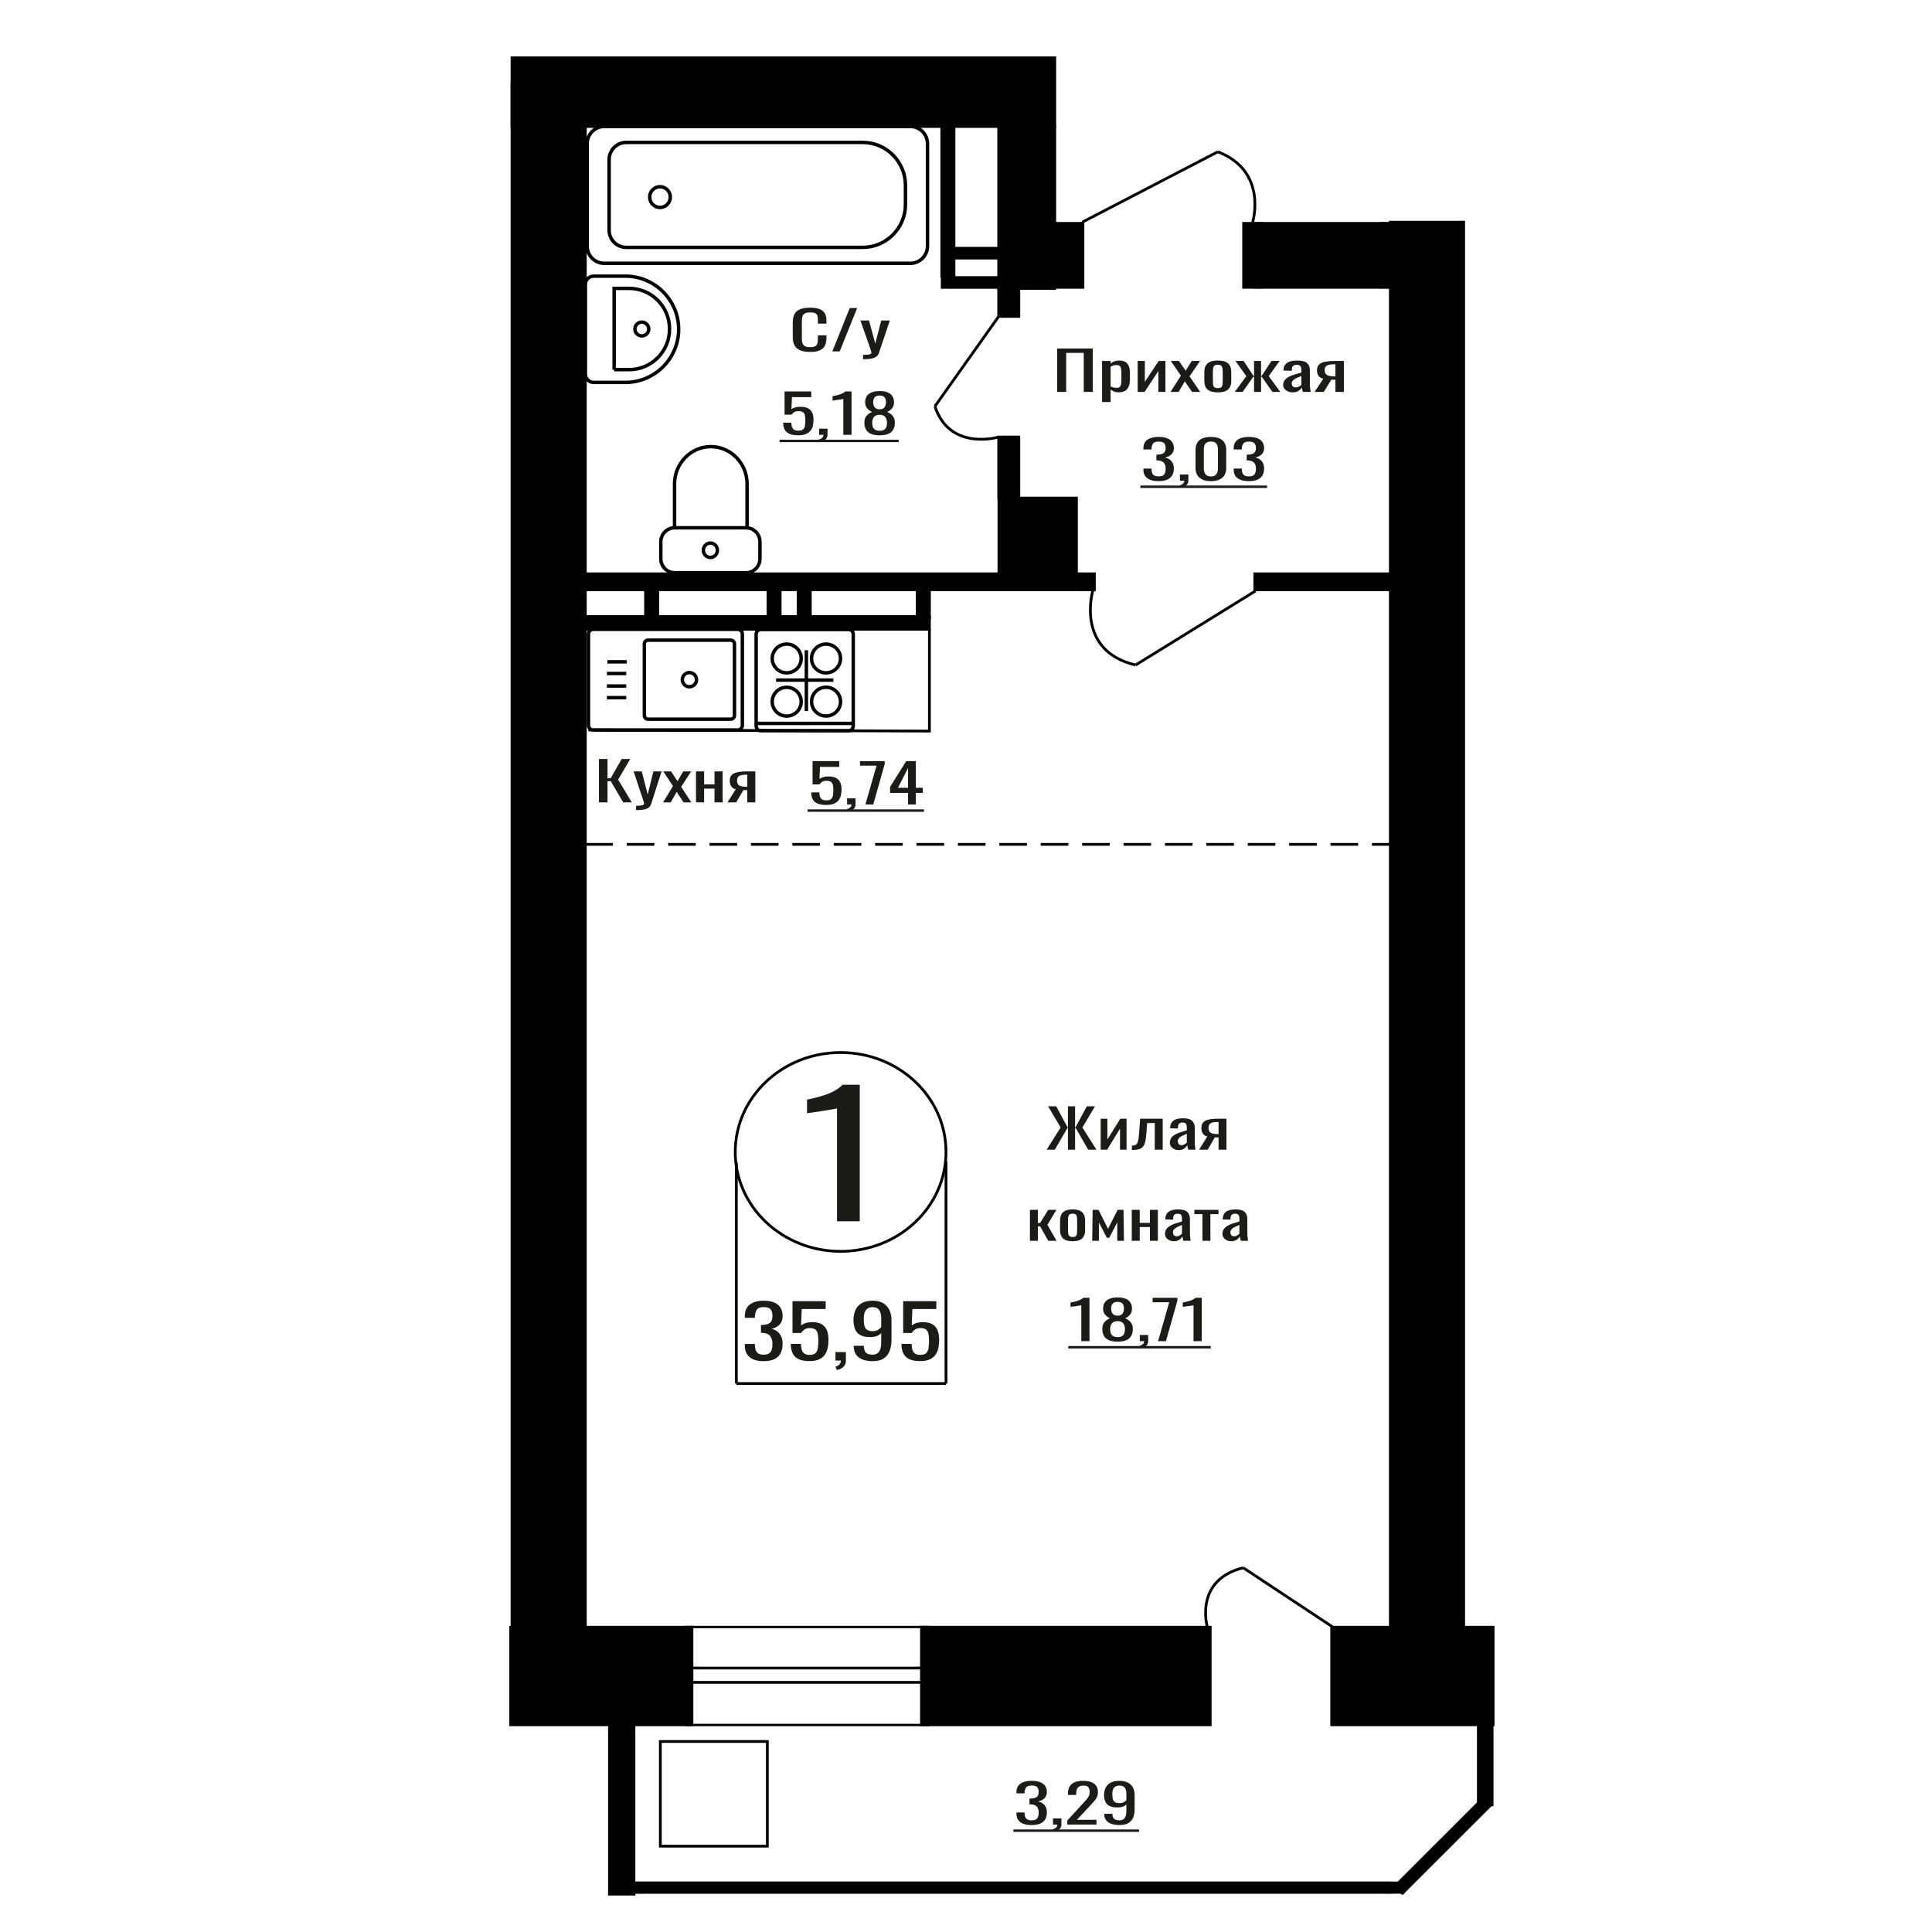 <?xml version="1.0" encoding="UTF-8"?>
<!DOCTYPE svg PUBLIC "-//W3C//DTD SVG 1.1//EN" "http://www.w3.org/Graphics/SVG/1.1/DTD/svg11.dtd">
<!-- Creator: CorelDRAW 2019 -->
<svg xmlns="http://www.w3.org/2000/svg" xml:space="preserve" width="140mm" height="140mm" version="1.1" style="shape-rendering:geometricPrecision; text-rendering:geometricPrecision; image-rendering:optimizeQuality; fill-rule:evenodd; clip-rule:evenodd"
viewBox="0 0 14000 14000"
 xmlns:xlink="http://www.w3.org/1999/xlink">
 <defs>
  <style type="text/css">
   <![CDATA[
    .str1 {stroke:black;stroke-width:25;stroke-miterlimit:22.926}
    .str0 {stroke:black;stroke-width:20;stroke-miterlimit:22.926}
    .str2 {stroke:black;stroke-width:20;stroke-miterlimit:22.926;stroke-dasharray:200 100}
    .fil1 {fill:none}
    .fil3 {fill:black}
    .fil2 {fill:#1C1B17}
    .fil0 {fill:#1C1B17;fill-rule:nonzero}
   ]]>
  </style>
 </defs>
 <g id="Слой_x0020_1">
  <path class="fil0" d="M6065.27 8849.81l0 -818.28c-1.04,0.81 -12.59,3.25 -34.67,7.32 -22.09,4.07 -46.99,8.15 -74.73,12.22 -27.72,4.07 -52.37,7.73 -73.94,10.99 -21.57,3.26 -32.88,4.88 -33.9,4.88l0 -98.92c17.46,-3.26 37.74,-7.74 60.85,-13.44 23.11,-5.7 46.74,-12.62 70.87,-20.76 24.15,-8.14 47.26,-18.32 69.33,-30.53 22.09,-12.22 40.84,-26.46 56.24,-42.75l124.79 0 0 989.27 -164.84 0z"/>
  <polygon class="fil0" points="7660.66,2839.97 7660.66,2525.64 7918.48,2525.64 7918.48,2839.97 7853.16,2839.97 7853.16,2557.07 7725.98,2557.07 7725.98,2839.97 "/>
  <path id="1" class="fil0" d="M7986.13 2913.7l0 -298.03 61.85 0 0 17.85c7.31,-5.69 16.18,-10.6 26.59,-14.74 10.4,-4.14 22.73,-6.21 36.99,-6.21 17.35,0 31.12,3.04 41.34,9.12 10.22,6.08 17.83,13.71 22.83,22.89 5.01,9.19 8.29,18.5 9.83,27.94 1.54,9.44 2.31,17.53 2.31,24.26l0 54.32c0,15.79 -2.31,30.73 -6.94,44.83 -4.62,14.09 -13,25.48 -25.14,34.14 -12.14,8.67 -29.2,13 -51.16,13 -11.95,0 -22.55,-2 -31.8,-6.01 -9.24,-4.01 -17.54,-8.6 -24.85,-13.78l0 90.42 -61.85 0zm106.36 -103.22c10.78,0 18.5,-2.65 23.12,-7.96 4.63,-5.3 7.52,-12.48 8.67,-21.54 1.16,-9.05 1.74,-19.01 1.74,-29.88l0 -54.32c0,-9.32 -0.77,-17.92 -2.32,-25.81 -1.54,-7.89 -4.81,-14.16 -9.82,-18.82 -5.02,-4.66 -12.91,-6.99 -23.7,-6.99 -8.1,0 -15.81,1.17 -23.13,3.5 -7.32,2.32 -13.68,5.04 -19.07,8.15l0 143.58c5.78,2.84 12.33,5.24 19.65,7.18 7.33,1.94 15.61,2.91 24.86,2.91z"/>
  <polygon id="2" class="fil0" points="8243.95,2839.97 8243.95,2615.67 8295.97,2615.67 8295.97,2766.63 8396.55,2615.67 8445.11,2615.67 8445.11,2839.97 8394.24,2839.97 8394.24,2687.85 8294.24,2839.97 "/>
  <polygon id="3" class="fil0" points="8482.1,2839.97 8557.26,2722 8483.84,2615.67 8542.81,2615.67 8591.94,2686.69 8635.3,2615.67 8695.99,2615.67 8619.69,2727.04 8697.15,2839.97 8638.19,2839.97 8585.59,2763.91 8540.5,2839.97 "/>
  <path id="4" class="fil0" d="M8824.92 2843.07c-24.67,0 -44.14,-3.36 -58.39,-10.09 -14.26,-6.72 -24.37,-16.29 -30.35,-28.71 -5.97,-12.42 -8.97,-27.04 -8.97,-43.85l0 -65.2c0,-16.81 3,-31.43 8.97,-43.85 5.98,-12.42 16.09,-21.99 30.35,-28.71 14.25,-6.73 33.72,-10.09 58.39,-10.09 24.66,0 44.02,3.36 58.1,10.09 14.06,6.72 24.09,16.29 30.06,28.71 5.98,12.42 8.96,27.04 8.96,43.85l0 65.2c0,16.81 -2.98,31.43 -8.96,43.85 -5.97,12.42 -16,21.99 -30.06,28.71 -14.08,6.73 -33.44,10.09 -58.1,10.09zm0 -30.65c11.95,0 20.32,-2.33 25.15,-6.99 4.81,-4.65 7.7,-10.8 8.67,-18.43 0.97,-7.63 1.44,-15.59 1.44,-23.87l0 -70.23c0,-8.54 -0.47,-16.56 -1.44,-24.06 -0.97,-7.51 -3.86,-13.65 -8.67,-18.44 -4.83,-4.78 -13.2,-7.18 -25.15,-7.18 -11.94,0 -20.42,2.4 -25.44,7.18 -5.01,4.79 -8,10.93 -8.95,18.44 -0.97,7.5 -1.45,15.52 -1.45,24.06l0 70.23c0,8.28 0.48,16.24 1.45,23.87 0.95,7.63 3.94,13.78 8.95,18.43 5.02,4.66 13.5,6.99 25.44,6.99z"/>
  <polygon id="5" class="fil0" points="8947.46,2839.97 9031.29,2725.49 8952.66,2615.67 9011.64,2615.67 9082.74,2723.55 9087.36,2723.55 9087.36,2615.67 9138.23,2615.67 9138.23,2723.55 9142.87,2723.55 9213.39,2615.67 9272.35,2615.67 9193.74,2725.49 9277.55,2839.97 9220.33,2839.97 9142.87,2729.76 9138.23,2729.76 9138.23,2839.97 9087.36,2839.97 9087.36,2729.76 9082.16,2729.76 9004.7,2839.97 "/>
  <path id="6" class="fil0" d="M9365.42 2843.07c-13.09,0 -24.65,-2.52 -34.68,-7.56 -10.02,-5.05 -17.92,-11.52 -23.7,-19.41 -5.78,-7.89 -8.67,-16.23 -8.67,-25.03 0,-13.97 3.48,-25.74 10.4,-35.31 6.94,-9.57 16.48,-17.66 28.62,-24.25 12.14,-6.6 26.2,-12.36 42.2,-17.27 16,-4.92 32.86,-9.7 50.59,-14.36l0 -15.91c0,-9.05 -0.77,-16.56 -2.32,-22.51 -1.54,-5.95 -4.72,-10.41 -9.54,-13.39 -4.81,-2.97 -12.03,-4.46 -21.67,-4.46 -8.48,0 -15.32,1.3 -20.53,3.88 -5.2,2.59 -8.95,6.28 -11.26,11.06 -2.33,4.79 -3.47,10.41 -3.47,16.88l0 11.26 -61.29 -1.56c0.78,-24.83 9.25,-43.14 25.45,-54.91 16.17,-11.77 41.23,-17.65 75.15,-17.65 33.13,0 56.65,6.08 70.52,18.24 13.87,12.15 20.81,29.75 20.81,52.77l0 102.45c0,6.98 0.29,13.71 0.87,20.18 0.58,6.47 1.35,12.48 2.31,18.04 0.96,5.57 1.83,10.8 2.6,15.72l-56.65 0c-1.16,-4.14 -2.61,-9.38 -4.33,-15.72 -1.75,-6.33 -3,-12.09 -3.76,-17.27 -3.86,8.8 -11.28,17.01 -22.25,24.65 -11,7.63 -26.12,11.44 -45.4,11.44zm24.29 -35.7c6.16,0 11.94,-1.16 17.34,-3.49 5.4,-2.33 10.22,-4.98 14.46,-7.95 4.23,-2.98 7.12,-5.37 8.67,-7.18l0 -63.65c-9.64,3.63 -18.69,7.25 -27.17,10.87 -8.48,3.62 -15.9,7.44 -22.26,11.45 -6.36,4.01 -11.36,8.54 -15.03,13.58 -3.66,5.04 -5.49,10.8 -5.49,17.27 0,9.05 2.5,16.17 7.52,21.34 5,5.18 12.32,7.76 21.96,7.76z"/>
  <path id="7" class="fil0" d="M9526.13 2839.97l63.02 -95.07c-10.79,-2.85 -19.56,-7.12 -26.31,-12.81 -6.74,-5.69 -11.65,-12.68 -14.74,-20.96 -3.08,-8.27 -4.63,-17.59 -4.63,-27.94 0,-11.9 2.31,-22.12 6.94,-30.65 4.62,-8.54 11.95,-15.53 21.98,-20.96 10.01,-5.43 23.31,-9.44 39.88,-12.03 16.58,-2.59 37,-3.88 61.28,-3.88l64.74 0 0 224.3 -61.28 0 0 -88.48c-6.17,0 -11.37,-0.06 -15.6,-0.19 -4.25,-0.13 -8.86,-0.33 -13.88,-0.58l-54.91 89.25 -66.49 0zm143.95 -112.54c0.76,0 2.03,0 3.75,0 1.73,0 2.8,0 3.18,0l0 -88.09c-0.38,0 -1.45,0 -3.18,0 -1.72,0 -2.8,0 -3.17,0 -18.11,0 -32.47,1.49 -43.07,4.47 -10.6,2.97 -18.02,7.63 -22.27,13.97 -4.23,6.33 -6.34,14.81 -6.34,25.41 0,14.75 4.9,25.75 14.73,32.99 9.83,7.24 28.62,10.99 56.37,11.25z"/>
  <ellipse class="fil1 str0" cx="6091.47" cy="8347.44" rx="763.62" ry="720.37"/>
  <line class="fil1 str0" x1="5335.95" y1="8425.04" x2="5335.95" y2= "10025.55" />
  <line class="fil1 str0" x1="6855.11" y1="8415.13" x2="6855.11" y2= "10025.54" />
  <line class="fil1 str0" x1="5335.95" y1="10025.54" x2="6855.11" y2= "10025.54" />
  <path class="fil0" d="M5533.53 9863.59c-30.28,0 -55.53,-4.42 -75.72,-13.26 -20.19,-8.84 -35.33,-21.57 -45.44,-38.2 -10.09,-16.62 -15.14,-36.25 -15.14,-58.89l0 -14.32 72.97 0c0,1.41 0,2.91 0,4.51 0,1.59 0,3.27 0,5.04 0.45,12.73 2.41,24.22 5.85,34.48 3.44,10.26 9.64,18.39 18.58,24.41 8.95,6.01 21.92,9.02 38.9,9.02 17.91,0 31.44,-3.28 40.61,-9.82 9.19,-6.54 15.38,-15.83 18.59,-27.85 3.21,-12.03 4.82,-25.82 4.82,-41.39 0,-22.63 -5.39,-41.11 -16.18,-55.44 -10.78,-14.32 -29.71,-22.19 -56.79,-23.61 -1.38,-0.35 -3.09,-0.53 -5.17,-0.53 -2.06,0 -3.77,0 -5.15,0l0 -56.77c1.38,0 2.97,0 4.82,0 1.83,0 3.43,0 4.81,0 26.16,-0.7 44.98,-6.01 56.45,-15.91 11.47,-9.91 17.21,-26.35 17.21,-49.34 0,-19.46 -4.24,-35.02 -12.73,-46.69 -8.5,-11.68 -25.37,-17.51 -50.6,-17.51 -25.24,0 -41.99,6.45 -50.25,19.36 -8.27,12.91 -12.85,29.45 -13.77,49.61 0,1.41 0,2.92 0,4.51 0,1.59 0,3.09 0,4.51l-72.97 0 0 -14.33c0,-22.99 5.05,-42.62 15.14,-58.89 10.11,-16.27 25.37,-28.82 45.79,-37.67 20.42,-8.84 45.77,-13.26 76.06,-13.26 30.75,0 56.22,4.42 76.41,13.26 20.2,8.85 35.34,21.49 45.43,37.94 10.1,16.45 15.15,36.16 15.15,59.16 0,25.82 -7.23,46.51 -21.68,62.07 -14.46,15.56 -33.86,26.17 -58.17,31.83 16.97,3.89 31.32,10.61 43.02,20.16 11.71,9.55 20.76,21.67 27.19,36.35 6.42,14.67 9.64,31.74 9.64,51.19 0,25.47 -4.6,47.67 -13.77,66.59 -9.17,18.92 -23.86,33.6 -44.06,44.03 -20.19,10.44 -46.8,15.65 -79.85,15.65z"/>
  <path id="1" class="fil0" d="M5865.32 9863.06c-33.5,0 -60.11,-4.95 -79.84,-14.85 -19.74,-9.9 -33.86,-24.23 -42.34,-42.98 -8.49,-18.74 -12.73,-41.02 -12.73,-66.84l73.65 0c0,12.73 1.38,25.2 4.14,37.4 2.75,12.2 8.6,22.28 17.55,30.24 8.94,7.96 22.6,11.94 40.95,11.94 20.2,0 34.66,-4.51 43.37,-13.53 8.72,-9.02 14.22,-21.22 16.52,-36.61 2.3,-15.39 3.45,-32.8 3.45,-52.26 0,-19.45 -1.39,-35.99 -4.14,-49.6 -2.75,-13.62 -8.48,-24.06 -17.2,-31.31 -8.72,-7.25 -22.49,-10.87 -41.3,-10.87 -15.15,0 -28,3.62 -38.56,10.87 -10.55,7.25 -18.35,15.48 -23.4,24.67l-62.64 0 0 -230.26 240.25 0 0 56.77 -173.48 0 -4.81 118.85c9.17,-7.43 20.52,-13.27 34.07,-17.51 13.53,-4.25 29.02,-6.37 46.46,-6.37 30.29,0 54.04,5.48 71.25,16.45 17.22,10.96 29.37,26 36.48,45.1 7.11,19.1 10.67,41.02 10.67,65.78 0,21.93 -2.06,42.36 -6.19,61.28 -4.13,18.93 -11.35,35.37 -21.68,49.34 -10.33,13.97 -24.45,24.85 -42.34,32.63 -17.9,7.78 -40.61,11.67 -68.16,11.67z"/>
  <path id="2" class="fil0" d="M6064.96 9928.32l-11.71 -24.4c12.39,-3.19 22.15,-8.76 29.26,-16.72 7.11,-7.95 10.67,-17.42 10.67,-28.38l-39.24 0 0 -61.01 75.72 0 0 59.95c0,18.74 -5.27,33.69 -15.83,44.83 -10.55,11.14 -26.84,19.72 -48.87,25.73z"/>
  <path id="3" class="fil0" d="M6323.09 9863.59c-28.91,0 -53.57,-4.15 -73.99,-12.46 -20.43,-8.31 -35.92,-20.43 -46.47,-36.35 -10.56,-15.91 -16.06,-35.19 -16.51,-57.83 0,-0.7 0,-1.5 0,-2.38 0,-0.89 0,-1.68 0,-2.39l73.64 0c0,20.51 4.36,36.34 13.08,47.48 8.72,11.15 25.7,16.72 50.95,16.72 13.77,0 25.24,-3.28 34.41,-9.82 9.19,-6.54 16.06,-16.62 20.66,-30.24 4.59,-13.62 6.87,-30.86 6.87,-51.73l0 -65.26c-6.87,8.85 -17.08,16.01 -30.62,21.49 -13.54,5.48 -30.41,8.22 -50.6,8.22 -30.75,0 -54.84,-5.21 -72.28,-15.65 -17.44,-10.43 -29.71,-24.93 -36.82,-43.5 -7.12,-18.57 -10.68,-40.24 -10.68,-64.99 0,-26.18 4.59,-49.79 13.78,-70.83 9.17,-21.05 23.97,-37.76 44.4,-50.14 20.42,-12.38 47.15,-18.57 80.18,-18.57 32.13,0 58.28,6.28 78.49,18.84 20.19,12.55 34.99,29.44 44.4,50.66 9.4,21.22 14.1,44.92 14.1,71.1l0 144.31c0,27.58 -4.13,53.05 -12.39,76.4 -8.25,23.34 -22.25,42 -41.99,55.97 -19.73,13.97 -47.27,20.95 -82.61,20.95zm0 -217.52c16.06,0 29.14,-3.1 39.25,-9.29 10.09,-6.18 17.89,-12.99 23.39,-20.42l0 -63.67c0,-14.85 -1.83,-28.38 -5.5,-40.58 -3.67,-12.21 -10.09,-21.93 -19.28,-29.18 -9.17,-7.26 -21.8,-10.88 -37.86,-10.88 -16.05,0 -28.79,3.71 -38.2,11.14 -9.4,7.43 -16.06,17.07 -19.97,28.92 -3.89,11.84 -5.85,24.84 -5.85,38.99 0,16.98 1.04,32.72 3.1,47.22 2.07,14.5 7.58,26.09 16.52,34.75 8.95,8.67 23.76,13 44.4,13z"/>
  <path id="4" class="fil0" d="M6667.29 9863.06c-33.5,0 -60.11,-4.95 -79.85,-14.85 -19.73,-9.9 -33.85,-24.23 -42.34,-42.98 -8.48,-18.74 -12.72,-41.02 -12.72,-66.84l73.64 0c0,12.73 1.39,25.2 4.14,37.4 2.75,12.2 8.6,22.28 17.56,30.24 8.94,7.96 22.6,11.94 40.94,11.94 20.21,0 34.66,-4.51 43.38,-13.53 8.72,-9.02 14.22,-21.22 16.52,-36.61 2.29,-15.39 3.45,-32.8 3.45,-52.26 0,-19.45 -1.39,-35.99 -4.14,-49.6 -2.75,-13.62 -8.49,-24.06 -17.21,-31.31 -8.71,-7.25 -22.48,-10.87 -41.29,-10.87 -15.16,0 -28,3.62 -38.57,10.87 -10.54,7.25 -18.34,15.48 -23.39,24.67l-62.64 0 0 -230.26 240.24 0 0 56.77 -173.47 0 -4.82 118.85c9.18,-7.43 20.53,-13.27 34.07,-17.51 13.54,-4.25 29.03,-6.37 46.47,-6.37 30.28,0 54.04,5.48 71.24,16.45 17.22,10.96 29.38,26 36.49,45.1 7.11,19.1 10.66,41.02 10.66,65.78 0,21.93 -2.06,42.36 -6.19,61.28 -4.12,18.93 -11.35,35.37 -21.68,49.34 -10.32,13.97 -24.44,24.85 -42.33,32.63 -17.91,7.78 -40.62,11.67 -68.16,11.67z"/>
  <path class="fil0" d="M7835.59 9718.61l0 -260c-0.37,0.26 -4.52,1.03 -12.46,2.33 -7.95,1.29 -16.9,2.59 -26.87,3.88 -9.97,1.29 -18.84,2.46 -26.59,3.49 -7.75,1.04 -11.82,1.55 -12.19,1.55l0 -31.43c6.28,-1.03 13.58,-2.46 21.88,-4.27 8.31,-1.81 16.8,-4.01 25.48,-6.59 8.68,-2.59 16.99,-5.83 24.93,-9.71 7.95,-3.88 14.69,-8.4 20.22,-13.58l44.87 0 0 314.33 -59.27 0z"/>
  <path id="1" class="fil0" d="M8098.7 9722.1c-26.95,0 -48.55,-3.75 -64.81,-11.25 -16.24,-7.5 -27.97,-18.18 -35.17,-32.02 -7.19,-13.84 -10.81,-30.07 -10.81,-48.7 0,-10.6 1.3,-19.92 3.89,-27.94 2.58,-8.02 6.36,-15.07 11.35,-21.15 4.99,-6.08 10.9,-11.38 17.72,-15.91 6.84,-4.53 14.32,-8.6 22.44,-12.22 -14.77,-6.99 -26.77,-16.11 -36,-27.36 -9.23,-11.25 -13.86,-25.55 -13.86,-42.88 0,-16.56 3.7,-30.92 11.08,-43.08 7.39,-12.15 18.93,-21.53 34.63,-28.13 15.69,-6.6 35.54,-9.89 59.54,-9.89 24.01,0 43.68,3.29 59,9.89 15.33,6.6 26.68,15.98 34.07,28.13 7.38,12.16 11.08,26.52 11.08,43.08 0,17.59 -4.53,31.95 -13.58,43.07 -9.05,11.13 -21.14,20.18 -36.28,27.17 8.13,3.62 15.61,7.69 22.44,12.22 6.83,4.53 12.74,9.83 17.72,15.91 4.99,6.08 8.87,13.13 11.64,21.15 2.77,8.02 4.15,17.34 4.15,27.94 0,18.63 -3.59,34.86 -10.8,48.7 -7.2,13.84 -18.83,24.52 -34.9,32.02 -16.06,7.5 -37.58,11.25 -64.54,11.25zm0 -32.98c14.4,0 25.49,-2.59 33.25,-7.76 7.75,-5.18 13.01,-12.16 15.78,-20.96 2.77,-8.8 4.16,-18.63 4.16,-29.49 0,-9.83 -1.57,-19.08 -4.71,-27.75 -3.14,-8.66 -8.58,-15.78 -16.35,-21.34 -7.75,-5.56 -18.46,-8.34 -32.13,-8.34 -13.66,0 -24.45,2.71 -32.4,8.14 -7.94,5.44 -13.56,12.49 -16.89,21.15 -3.33,8.67 -4.98,18.05 -4.98,28.14 0,10.86 1.47,20.69 4.42,29.49 2.96,8.8 8.41,15.78 16.35,20.96 7.93,5.17 19.11,7.76 33.5,7.76zm0 -155.23c12.56,-0.26 22.07,-2.97 28.53,-8.15 6.47,-5.17 11,-11.83 13.58,-19.98 2.58,-8.15 3.87,-16.62 3.87,-25.42 0,-12.93 -3.31,-23.93 -9.97,-32.98 -6.65,-9.06 -18.65,-13.59 -36.01,-13.59 -17.34,0 -29.53,4.53 -36.56,13.59 -7.01,9.05 -10.52,20.05 -10.52,32.98 0,8.8 1.3,17.27 3.88,25.42 2.59,8.15 7.3,14.81 14.12,19.98 6.84,5.18 16.53,7.89 29.08,8.15z"/>
  <path id="2" class="fil0" d="M8268.21 9769.45l-9.42 -17.85c9.98,-2.33 17.81,-6.41 23.54,-12.23 5.72,-5.82 8.59,-12.74 8.59,-20.76l-31.57 0 0 -44.63 60.93 0 0 43.85c0,13.72 -4.25,24.65 -12.74,32.79 -8.5,8.15 -21.6,14.43 -39.33,18.83z"/>
  <polygon id="3" class="fil0" points="8391.74,9718.61 8472.62,9436.88 8352.42,9436.88 8352.42,9404.28 8531.89,9404.28 8531.89,9424.46 8448.8,9718.61 "/>
  <path id="4" class="fil0" d="M8648.77 9718.61l0 -260c-0.37,0.26 -4.52,1.03 -12.46,2.33 -7.95,1.29 -16.9,2.59 -26.87,3.88 -9.97,1.29 -18.84,2.46 -26.59,3.49 -7.75,1.04 -11.82,1.55 -12.19,1.55l0 -31.43c6.28,-1.03 13.58,-2.46 21.88,-4.27 8.31,-1.81 16.8,-4.01 25.48,-6.59 8.68,-2.59 16.99,-5.83 24.93,-9.71 7.95,-3.88 14.69,-8.4 20.22,-13.58l44.87 0 0 314.33 -59.27 0z"/>
  <polygon id="5" class="fil2" points="7740.86,9753.89 8773.4,9753.89 8773.4,9771.53 7740.86,9771.53 "/>
  <polygon id="6" class="fil2" points="8773.4,9753.89 8773.4,9753.89 8773.4,9771.53 8773.4,9771.53 "/>
  <path class="fil1 str1" d="M5985.65 4667.23c-57.98,0 -104.98,46.68 -104.98,104.26 0,57.58 47,104.26 104.98,104.26 57.98,0 104.98,-46.68 104.98,-104.26 0,-57.58 -47,-104.26 -104.98,-104.26zm0.26 312.8c-57.98,0 -104.98,46.68 -104.98,104.26 0,57.58 47,104.26 104.98,104.26 57.98,0 104.98,-46.68 104.98,-104.26 0,-57.58 -47,-104.26 -104.98,-104.26zm-285.22 -312.8c-57.98,0 -104.98,46.68 -104.98,104.26 0,57.58 47,104.26 104.98,104.26 57.98,0 104.98,-46.68 104.98,-104.26 0,-57.58 -47,-104.26 -104.98,-104.26zm0 313.23c-57.98,0 -104.98,46.68 -104.98,104.26 0,57.58 47,104.26 104.98,104.26 57.98,0 104.98,-46.68 104.98,-104.26 0,-57.58 -47,-104.26 -104.98,-104.26zm-221.31 -384.68l0 664.64c0,18.82 14.77,34.21 32.83,34.21l637.95 0c18.06,0 32.83,-15.39 32.83,-34.21l0 -664.64c0,-18.81 -14.77,-34.21 -32.83,-34.21l-637.95 0c-18.06,0 -32.83,15.4 -32.83,34.21zm363.92 115.93l0 440.93m-219.65 -224.54l415.07 0m-559.34 314.17l703.61 0"/>
  <path class="fil1 str1" d="M5345.18 4560.22l-1046.72 0c-18.78,0 -34.15,15.32 -34.15,34.06l0 661.71c0,18.73 15.37,34.05 34.15,34.05l1046.72 0c18.78,0 34.14,-15.32 34.14,-34.05l0 -661.71c0,-18.74 -15.36,-34.06 -34.14,-34.06zm-49.78 78.59l-599.38 0c-14.74,0 -26.79,12.02 -26.79,26.72l0 519.19c0,14.7 12.05,26.73 26.79,26.73l599.38 0c14.74,0 26.79,-12.03 26.79,-26.73l0 -519.19c0,-14.7 -12.05,-26.72 -26.79,-26.72zm-299.69 234.96c-28.44,0 -51.49,22.99 -51.49,51.36 0,28.36 23.05,51.36 51.49,51.36 28.44,0 51.5,-23 51.5,-51.36 0,-28.37 -23.06,-51.36 -51.5,-51.36zm-453.77 -77.76l-140.36 0m136.46 84.51l-140.36 0m140.36 90.54l-140.36 0m140.36 84.51l-140.36 0"/>
  <path class="fil1 str1" d="M4887.98 4150.06l519.45 0c54.73,0 99.51,-45.92 99.51,-102.05l0 -121.32c0,-56.14 -44.78,-102.05 -99.51,-102.05l-519.45 0c-54.73,0 -99.51,45.91 -99.51,102.05l0 121.32c0,56.13 44.78,102.05 99.51,102.05zm0 -325.42l525.66 0 0 -318.6c0,-148.25 -118.27,-269.54 -262.82,-269.54l-0.01 0c-144.56,0 -262.83,121.29 -262.83,269.54l0 318.6zm259.72 214.94c28.13,0 50.94,-23.39 50.94,-52.23 0,-28.85 -22.81,-52.24 -50.94,-52.24 -28.13,0 -50.93,23.39 -50.93,52.24 0,28.84 22.8,52.23 50.93,52.23z"/>
  <path class="fil1 str1" d="M4413.91 1668.26l0 -511.88c0,-68.3 55.59,-124.17 123.54,-124.17l1714.99 0c169.88,0 308.87,139.68 308.87,310.42l0 139.37c0,170.74 -138.99,310.43 -308.87,310.43l-1714.99 0c-67.95,0 -123.54,-55.88 -123.54,-124.17zm-159.25 115.62l0 -743.11c0,-68.3 55.6,-124.18 123.54,-124.18l2219.15 0c67.95,0 123.54,55.88 123.54,124.18l0 743.11c0,68.29 -55.59,124.16 -123.54,124.16l-2219.15 0c-67.94,0 -123.54,-55.87 -123.54,-124.16zm453.07 -355.73c0,-41.55 33.51,-75.23 74.85,-75.23 41.34,0 74.85,33.68 74.85,75.23 0,41.55 -33.51,75.23 -74.85,75.23 -41.34,0 -74.85,-33.68 -74.85,-75.23z"/>
  <path class="fil1 str1" d="M4241.61 2711.19l0 -650.25c0,-32.92 26.97,-59.85 59.95,-59.85l230.69 0c212.08,0 385.6,173.23 385.6,384.97l0 0.01c0,211.74 -173.52,384.97 -385.6,384.97l-230.69 0c-32.98,0 -59.95,-26.93 -59.95,-59.85zm208.63 -32.56l0 -588.87 108.66 0c161.02,0 292.76,131.52 292.76,292.28l0 4.31c0,160.75 -131.74,292.28 -292.76,292.28l-108.66 0zm150.54 -294.44c0,-27.66 22.46,-50.09 50.18,-50.09 27.7,0 50.16,22.43 50.16,50.09 0,27.67 -22.46,50.09 -50.16,50.09 -27.72,0 -50.18,-22.42 -50.18,-50.09z"/>
  <polyline class="fil1 str0" points="4263.37,5289.63 6734.94,5297.64 6734.94,4560.22 "/>
  <polygon class="fil0" points="4340.13,5814.18 4340.13,5499.85 4402.23,5499.85 4402.23,5639.55 4425.31,5639.55 4505,5499.85 4567.09,5499.85 4479.17,5649.25 4578.08,5814.18 4515.99,5814.18 4425.87,5660.9 4402.23,5660.9 4402.23,5814.18 "/>
  <path id="1" class="fil0" d="M4609.39 5870.45l0 -31.82c14.29,0 25.65,-0.45 34.08,-1.36 8.42,-0.91 14.47,-2.59 18.14,-5.05 3.66,-2.45 5.49,-5.88 5.49,-10.28 0,-2.33 -1.29,-7.5 -3.85,-15.52 -2.56,-8.02 -5.31,-16.56 -8.24,-25.61l-63.74 -190.93 59.35 0 42.86 167.64 41.21 -167.64 59.35 0 -75.83 236.72c-3.3,10.86 -9.35,19.47 -18.14,25.8 -8.8,6.34 -20.05,10.93 -33.79,13.78 -13.74,2.85 -30.32,4.27 -49.73,4.27l-7.16 0z"/>
  <polygon id="2" class="fil0" points="4805.03,5814.18 4876.47,5696.21 4806.69,5589.88 4862.74,5589.88 4909.44,5660.9 4950.66,5589.88 5008.36,5589.88 4935.82,5701.25 5009.46,5814.18 4953.41,5814.18 4903.41,5738.12 4860.54,5814.18 "/>
  <polygon id="3" class="fil0" points="5043.55,5814.18 5043.55,5589.88 5102.34,5589.88 5102.34,5684.18 5177.62,5684.18 5177.62,5589.88 5236.42,5589.88 5236.42,5814.18 5177.62,5814.18 5177.62,5714.45 5102.34,5714.45 5102.34,5814.18 "/>
  <path id="4" class="fil0" d="M5271.6 5814.18l59.9 -95.07c-10.25,-2.85 -18.59,-7.12 -25.01,-12.81 -6.4,-5.69 -11.07,-12.68 -14.01,-20.96 -2.93,-8.27 -4.4,-17.59 -4.4,-27.94 0,-11.9 2.2,-22.12 6.6,-30.65 4.39,-8.54 11.36,-15.53 20.89,-20.96 9.51,-5.43 22.16,-9.44 37.91,-12.03 15.76,-2.59 35.17,-3.88 58.26,-3.88l61.54 0 0 224.3 -58.26 0 0 -88.48c-5.86,0 -10.8,-0.06 -14.83,-0.19 -4.03,-0.13 -8.42,-0.33 -13.19,-0.58l-52.2 89.25 -63.2 0zm136.84 -112.54c0.72,0 1.92,0 3.56,0 1.65,0 2.67,0 3.02,0l0 -88.09c-0.35,0 -1.37,0 -3.02,0 -1.64,0 -2.66,0 -3.01,0 -17.22,0 -30.87,1.49 -40.94,4.47 -10.08,2.97 -17.14,7.63 -21.17,13.97 -4.02,6.33 -6.04,14.81 -6.04,25.41 0,14.75 4.66,25.75 14.01,32.99 9.35,7.24 27.2,10.99 53.59,11.25z"/>
  <path class="fil0" d="M8395.32 3486.57c-24.39,0 -44.7,-3.23 -60.94,-9.7 -16.25,-6.47 -28.44,-15.78 -36.56,-27.94 -8.12,-12.16 -12.19,-26.52 -12.19,-43.07l0 -10.48 58.73 0c0,1.03 0,2.13 0,3.3 0,1.16 0,2.39 0,3.68 0.37,9.32 1.92,17.72 4.71,25.23 2.77,7.5 7.75,13.45 14.94,17.85 7.21,4.4 17.65,6.6 31.31,6.6 14.4,0 25.29,-2.4 32.67,-7.18 7.39,-4.79 12.38,-11.58 14.96,-20.38 2.58,-8.79 3.88,-18.88 3.88,-30.27 0,-16.55 -4.34,-30.07 -13.02,-40.55 -8.67,-10.48 -23.91,-16.23 -45.7,-17.27 -1.1,-0.26 -2.49,-0.38 -4.16,-0.38 -1.65,0 -3.04,0 -4.15,0l0 -41.53c1.11,0 2.4,0 3.88,0 1.47,0 2.77,0 3.88,0 21.05,-0.51 36.19,-4.4 45.43,-11.64 9.22,-7.24 13.84,-19.27 13.84,-36.09 0,-14.23 -3.42,-25.61 -10.25,-34.15 -6.83,-8.54 -20.39,-12.8 -40.71,-12.8 -20.31,0 -33.8,4.72 -40.44,14.16 -6.65,9.44 -10.35,21.54 -11.07,36.28 0,1.04 0,2.14 0,3.3 0,1.17 0,2.27 0,3.3l-58.73 0 0 -10.48c0,-16.81 4.07,-31.17 12.19,-43.07 8.12,-11.9 20.4,-21.09 36.84,-27.55 16.43,-6.47 36.83,-9.7 61.21,-9.7 24.74,0 45.24,3.23 61.48,9.7 16.25,6.46 28.44,15.71 36.56,27.74 8.12,12.03 12.19,26.46 12.19,43.27 0,18.89 -5.81,34.02 -17.44,45.4 -11.64,11.39 -27.24,19.15 -46.81,23.29 13.66,2.84 25.2,7.76 34.62,14.74 9.42,6.99 16.71,15.85 21.88,26.59 5.17,10.73 7.75,23.22 7.75,37.44 0,18.63 -3.7,34.86 -11.08,48.71 -7.39,13.84 -19.2,24.57 -35.45,32.2 -16.25,7.64 -37.66,11.45 -64.25,11.45z"/>
  <path id="1" class="fil0" d="M8559.27 3533.92l-9.42 -17.85c9.98,-2.33 17.82,-6.41 23.54,-12.23 5.73,-5.82 8.59,-12.74 8.59,-20.76l-31.57 0 0 -44.63 60.94 0 0 43.85c0,13.72 -4.26,24.65 -12.75,32.79 -8.49,8.15 -21.6,14.43 -39.33,18.83z"/>
  <path id="2" class="fil0" d="M8774.76 3486.57c-25.48,0 -46.43,-4.01 -62.88,-12.03 -16.43,-8.02 -28.62,-19.01 -36.55,-32.98 -7.94,-13.97 -11.91,-29.88 -11.91,-47.73l0 -135.44c0,-18.36 3.87,-34.47 11.63,-48.31 7.76,-13.84 19.85,-24.64 36.28,-32.4 16.44,-7.76 37.58,-11.64 63.43,-11.64 25.85,0 46.89,3.88 63.15,11.64 16.25,7.76 28.25,18.56 36,32.4 7.76,13.84 11.64,29.95 11.64,48.31l0 135.44c0,18.11 -3.97,34.15 -11.91,48.12 -7.95,13.97 -20.04,24.9 -36.28,32.79 -16.25,7.89 -37.12,11.83 -62.6,11.83zm0 -34.15c14.03,0 24.65,-2.84 31.85,-8.53 7.21,-5.7 12.19,-13 14.96,-21.93 2.77,-8.92 4.15,-18.17 4.15,-27.75l0 -136.2c0,-10.09 -1.3,-19.6 -3.88,-28.53 -2.58,-8.92 -7.48,-16.1 -14.67,-21.53 -7.21,-5.44 -18,-8.15 -32.41,-8.15 -14.4,0 -25.29,2.71 -32.69,8.15 -7.38,5.43 -12.36,12.61 -14.96,21.53 -2.58,8.93 -3.86,18.44 -3.86,28.53l0 136.2c0,9.58 1.38,18.83 4.15,27.75 2.77,8.93 7.94,16.23 15.5,21.93 7.58,5.69 18.2,8.53 31.86,8.53z"/>
  <path id="3" class="fil0" d="M9049.52 3486.57c-24.38,0 -44.69,-3.23 -60.94,-9.7 -16.24,-6.47 -28.43,-15.78 -36.56,-27.94 -8.12,-12.16 -12.19,-26.52 -12.19,-43.07l0 -10.48 58.73 0c0,1.03 0,2.13 0,3.3 0,1.16 0,2.39 0,3.68 0.37,9.32 1.93,17.72 4.71,25.23 2.77,7.5 7.75,13.45 14.95,17.85 7.2,4.4 17.64,6.6 31.3,6.6 14.4,0 25.29,-2.4 32.67,-7.18 7.4,-4.79 12.38,-11.58 14.96,-20.38 2.59,-8.79 3.89,-18.88 3.89,-30.27 0,-16.55 -4.34,-30.07 -13.02,-40.55 -8.68,-10.48 -23.91,-16.23 -45.71,-17.27 -1.1,-0.26 -2.48,-0.38 -4.15,-0.38 -1.66,0 -3.04,0 -4.16,0l0 -41.53c1.12,0 2.4,0 3.89,0 1.47,0 2.77,0 3.88,0 21.04,-0.51 36.18,-4.4 45.42,-11.64 9.22,-7.24 13.85,-19.27 13.85,-36.09 0,-14.23 -3.43,-25.61 -10.25,-34.15 -6.84,-8.54 -20.4,-12.8 -40.71,-12.8 -20.32,0 -33.81,4.72 -40.44,14.16 -6.66,9.44 -10.35,21.54 -11.08,36.28 0,1.04 0,2.14 0,3.3 0,1.17 0,2.27 0,3.3l-58.73 0 0 -10.48c0,-16.81 4.07,-31.17 12.19,-43.07 8.13,-11.9 20.4,-21.09 36.85,-27.55 16.43,-6.47 36.83,-9.7 61.21,-9.7 24.73,0 45.23,3.23 61.48,9.7 16.24,6.46 28.43,15.71 36.55,27.74 8.13,12.03 12.19,26.46 12.19,43.27 0,18.89 -5.8,34.02 -17.44,45.4 -11.63,11.39 -27.23,19.15 -46.8,23.29 13.66,2.84 25.19,7.76 34.61,14.74 9.42,6.99 16.72,15.85 21.88,26.59 5.17,10.73 7.75,23.22 7.75,37.44 0,18.63 -3.69,34.86 -11.07,48.71 -7.4,13.84 -19.2,24.57 -35.46,32.2 -16.24,7.64 -37.66,11.45 -64.25,11.45z"/>
  <polygon id="4" class="fil2" points="8263.48,3518.36 9181.9,3518.36 9181.9,3536 8263.48,3536 "/>
  <rect class="fil3 str0" x="3710.13" y="418.76" width="3933.06" height="497.85"/>
  <path class="fil0" d="M5870.73 2550.17c-33.13,0 -58.86,-4.65 -77.17,-13.97 -18.31,-9.31 -31.03,-21.86 -38.15,-37.64 -7.14,-15.78 -10.7,-33.37 -10.7,-52.78l0 -110.98c0,-21.21 3.56,-39.71 10.7,-55.49 7.12,-15.78 19.84,-28.01 38.15,-36.68 18.31,-8.66 44.04,-13 77.17,-13 29.3,0 52.51,3.63 69.67,10.87 17.14,7.24 29.48,17.59 36.99,31.05 7.52,13.45 11.27,29.62 11.27,48.5l0 24.84 -61.85 0 0 -22.12c0,-11.64 -0.88,-21.93 -2.6,-30.85 -1.73,-8.93 -6.45,-15.85 -14.17,-20.76 -7.7,-4.92 -20.62,-7.38 -38.73,-7.38 -18.5,0 -31.99,2.66 -40.46,7.96 -8.48,5.3 -13.98,12.81 -16.48,22.51 -2.5,9.7 -3.75,21.02 -3.75,33.95l0 124.57c0,15.78 1.92,28.26 5.78,37.45 3.84,9.18 10.2,15.71 19.07,19.59 8.86,3.88 20.81,5.83 35.84,5.83 17.72,0 30.45,-2.66 38.15,-7.96 7.71,-5.3 12.53,-12.61 14.46,-21.93 1.92,-9.31 2.89,-20.17 2.89,-32.59l0 -23.29 61.85 0 0 23.29c0,19.14 -3.47,36.02 -10.41,50.64 -6.93,14.62 -18.87,26 -35.84,34.15 -16.95,8.15 -40.85,12.22 -71.68,12.22z"/>
  <polygon id="1" class="fil0" points="6031.43,2546.68 6157.46,2232.35 6211.22,2232.35 6084.63,2546.68 "/>
  <path id="2" class="fil0" d="M6253.99 2602.95l0 -31.82c15.03,0 26.98,-0.45 35.84,-1.36 8.87,-0.91 15.23,-2.59 19.09,-5.05 3.86,-2.45 5.78,-5.88 5.78,-10.28 0,-2.33 -1.36,-7.5 -4.06,-15.52 -2.69,-8.02 -5.58,-16.56 -8.67,-25.61l-67.05 -190.93 62.44 0 45.09 167.64 43.35 -167.64 62.43 0 -79.77 236.72c-3.47,10.86 -9.83,19.47 -19.08,25.8 -9.25,6.34 -21.1,10.93 -35.55,13.78 -14.45,2.85 -31.89,4.27 -52.32,4.27l-7.52 0z"/>
  <line class="fil1 str0" x1="9097.51" y1="4282.33" x2="8228.89" y2= "4819.06" />
  <path class="fil1 str0" d="M7918.35 4282.33c0,0 -127.22,433.18 310.54,536.73"/>
  <line class="fil1 str0" x1="7842.4" y1="1610.06" x2="8824.83" y2= "1099.85" />
  <path class="fil1 str0" d="M9077.12 1610.06c0,0 113.35,-369.41 -252.29,-510.21"/>
  <path class="fil0" d="M5783.83 3154.1c-26.97,0 -48.38,-3.62 -64.27,-10.86 -15.87,-7.24 -27.23,-17.72 -34.06,-31.43 -6.83,-13.72 -10.25,-30.01 -10.25,-48.9l59.27 0c0,9.31 1.12,18.43 3.33,27.36 2.21,8.92 6.92,16.3 14.13,22.12 7.19,5.82 18.19,8.73 32.95,8.73 16.25,0 27.89,-3.3 34.9,-9.9 7.02,-6.59 11.44,-15.52 13.3,-26.77 1.84,-11.26 2.77,-24 2.77,-38.23 0,-14.23 -1.11,-26.32 -3.33,-36.28 -2.21,-9.96 -6.83,-17.59 -13.84,-22.9 -7.03,-5.3 -18.1,-7.95 -33.25,-7.95 -12.17,0 -22.52,2.65 -31.02,7.95 -8.49,5.31 -14.77,11.32 -18.82,18.05l-50.42 0 0 -168.42 193.33 0 0 41.52 -139.59 0 -3.88 86.93c7.38,-5.43 16.53,-9.7 27.42,-12.81 10.89,-3.1 23.35,-4.65 37.39,-4.65 24.38,0 43.49,4.01 57.34,12.03 13.84,8.02 23.62,19.01 29.34,32.98 5.73,13.97 8.6,30.01 8.6,48.12 0,16.04 -1.67,30.98 -4.98,44.82 -3.33,13.84 -9.15,25.87 -17.46,36.09 -8.31,10.22 -19.66,18.18 -34.06,23.87 -14.4,5.69 -32.69,8.53 -54.84,8.53z"/>
  <path id="1" class="fil0" d="M5944.47 3201.84l-9.42 -17.85c9.98,-2.33 17.82,-6.41 23.54,-12.23 5.72,-5.82 8.59,-12.74 8.59,-20.76l-31.57 0 0 -44.63 60.94 0 0 43.85c0,13.72 -4.26,24.65 -12.75,32.79 -8.49,8.15 -21.6,14.43 -39.33,18.83z"/>
  <path id="2" class="fil0" d="M6111.21 3151l0 -260c-0.37,0.26 -4.52,1.03 -12.46,2.33 -7.95,1.29 -16.9,2.59 -26.86,3.88 -9.98,1.29 -18.85,2.46 -26.6,3.49 -7.75,1.04 -11.82,1.55 -12.19,1.55l0 -31.43c6.28,-1.03 13.58,-2.46 21.89,-4.27 8.3,-1.81 16.8,-4.01 25.48,-6.59 8.68,-2.59 16.98,-5.83 24.92,-9.71 7.95,-3.88 14.69,-8.4 20.23,-13.58l44.86 0 0 314.33 -59.27 0z"/>
  <path id="3" class="fil0" d="M6374.32 3154.49c-26.95,0 -48.55,-3.75 -64.8,-11.25 -16.25,-7.5 -27.98,-18.18 -35.18,-32.02 -7.19,-13.84 -10.8,-30.07 -10.8,-48.7 0,-10.6 1.3,-19.92 3.88,-27.94 2.58,-8.02 6.37,-15.07 11.35,-21.15 4.99,-6.08 10.9,-11.38 17.73,-15.91 6.84,-4.53 14.32,-8.6 22.44,-12.22 -14.78,-6.99 -26.78,-16.11 -36,-27.36 -9.24,-11.25 -13.86,-25.55 -13.86,-42.88 0,-16.56 3.69,-30.92 11.07,-43.08 7.4,-12.15 18.93,-21.53 34.63,-28.13 15.69,-6.6 35.55,-9.89 59.54,-9.89 24.01,0 43.68,3.29 59,9.89 15.33,6.6 26.68,15.98 34.07,28.13 7.38,12.16 11.08,26.52 11.08,43.08 0,17.59 -4.52,31.95 -13.57,43.07 -9.06,11.13 -21.15,20.18 -36.29,27.17 8.14,3.62 15.62,7.69 22.44,12.22 6.84,4.53 12.75,9.83 17.73,15.91 4.98,6.08 8.86,13.13 11.63,21.15 2.77,8.02 4.16,17.34 4.16,27.94 0,18.63 -3.6,34.86 -10.81,48.7 -7.19,13.84 -18.83,24.52 -34.9,32.02 -16.06,7.5 -37.57,11.25 -64.54,11.25zm0 -32.98c14.41,0 25.5,-2.59 33.25,-7.76 7.75,-5.18 13.02,-12.16 15.79,-20.96 2.77,-8.8 4.15,-18.63 4.15,-29.49 0,-9.83 -1.57,-19.08 -4.71,-27.75 -3.14,-8.66 -8.58,-15.78 -16.35,-21.34 -7.75,-5.56 -18.45,-8.34 -32.13,-8.34 -13.66,0 -24.45,2.71 -32.4,8.14 -7.94,5.44 -13.56,12.49 -16.89,21.15 -3.32,8.67 -4.98,18.05 -4.98,28.14 0,10.86 1.47,20.69 4.43,29.49 2.95,8.8 8.4,15.78 16.34,20.96 7.94,5.17 19.11,7.76 33.5,7.76zm0 -155.23c12.56,-0.26 22.07,-2.97 28.54,-8.15 6.46,-5.17 10.99,-11.83 13.57,-19.98 2.59,-8.15 3.87,-16.62 3.87,-25.42 0,-12.93 -3.31,-23.93 -9.96,-32.98 -6.65,-9.06 -18.66,-13.59 -36.02,-13.59 -17.34,0 -29.53,4.53 -36.55,13.59 -7.01,9.05 -10.52,20.05 -10.52,32.98 0,8.8 1.29,17.27 3.88,25.42 2.58,8.15 7.29,14.81 14.12,19.98 6.83,5.18 16.53,7.89 29.07,8.15z"/>
  <polygon id="4" class="fil2" points="5649.22,3186.28 6512.26,3186.28 6512.26,3203.92 5649.22,3203.92 "/>
  <rect class="fil3 str0" x="7237.02" y="3166.91" width="145.89" height="438.55"/>
  <rect class="fil3 str0" x="4236.89" y="4467.56" width="2498.06" height="92.66"/>
  <rect class="fil3 str0" x="5783.45" y="4282.33" width="88.51" height="185.23"/>
  <rect class="fil3 str0" x="3710.11" y="605.99" width="531.48" height="11426.72"/>
  <polygon class="fil0" points="7584.53,8330.81 7685.87,8170.15 7594.78,8016.48 7653.52,8016.48 7735.45,8168.21 7738.69,8168.21 7738.69,8016.48 7790.43,8016.48 7790.43,8168.21 7794.21,8168.21 7875.59,8016.48 7934.88,8016.48 7843.25,8170.15 7945.12,8330.81 7885.3,8330.81 7794.75,8173.65 7790.43,8173.65 7790.43,8330.81 7738.69,8330.81 7738.69,8173.65 7734.91,8173.65 7643.82,8330.81 "/>
  <polygon id="1" class="fil0" points="7975.86,8330.81 7975.86,8106.51 8024.36,8106.51 8024.36,8257.47 8118.14,8106.51 8163.43,8106.51 8163.43,8330.81 8115.99,8330.81 8115.99,8178.69 8022.75,8330.81 "/>
  <path id="2" class="fil0" d="M8202.23 8332.75l0 -31.43c10.78,0 19.31,-1.55 25.6,-4.66 6.29,-3.1 11.14,-8.34 14.56,-15.72 3.42,-7.37 6.01,-17.33 7.8,-29.88 1.81,-12.54 3.42,-28.26 4.87,-47.15l7 -97.4 163.31 0 0 224.3 -57.67 0 0 -192.87 -54.97 0 -4.85 65.97c-1.81,25.62 -4.4,46.83 -7.82,63.65 -3.42,16.81 -8.71,29.94 -15.9,39.38 -7.19,9.45 -16.8,16.11 -28.84,19.99 -12.04,3.88 -27.57,5.82 -46.63,5.82l-6.46 0z"/>
  <path id="3" class="fil0" d="M8539.64 8333.91c-12.2,0 -22.98,-2.52 -32.33,-7.56 -9.35,-5.05 -16.71,-11.52 -22.1,-19.41 -5.39,-7.89 -8.08,-16.23 -8.08,-25.03 0,-13.97 3.23,-25.74 9.69,-35.31 6.47,-9.57 15.36,-17.66 26.68,-24.25 11.32,-6.6 24.44,-12.36 39.35,-17.27 14.92,-4.92 30.64,-9.7 47.17,-14.36l0 -15.91c0,-9.05 -0.72,-16.56 -2.16,-22.51 -1.43,-5.95 -4.41,-10.41 -8.89,-13.39 -4.49,-2.97 -11.23,-4.46 -20.21,-4.46 -7.91,0 -14.28,1.3 -19.14,3.88 -4.85,2.59 -8.35,6.28 -10.5,11.06 -2.17,4.79 -3.24,10.41 -3.24,16.88l0 11.26 -57.14 -1.56c0.72,-24.83 8.62,-43.14 23.72,-54.91 15.09,-11.77 38.45,-17.65 70.08,-17.65 30.89,0 52.82,6.08 65.75,18.24 12.93,12.15 19.4,29.75 19.4,52.77l0 102.45c0,6.98 0.27,13.71 0.81,20.18 0.54,6.47 1.26,12.48 2.15,18.04 0.9,5.57 1.71,10.8 2.43,15.72l-52.82 0c-1.08,-4.14 -2.43,-9.38 -4.04,-15.72 -1.63,-6.33 -2.79,-12.09 -3.5,-17.27 -3.6,8.8 -10.52,17.01 -20.75,24.65 -10.25,7.63 -24.35,11.44 -42.33,11.44zm22.64 -35.7c5.76,0 11.14,-1.16 16.17,-3.49 5.04,-2.33 9.53,-4.98 13.49,-7.95 3.94,-2.98 6.64,-5.37 8.08,-7.18l0 -63.65c-8.98,3.63 -17.43,7.25 -25.33,10.87 -7.91,3.62 -14.82,7.44 -20.75,11.45 -5.93,4.01 -10.6,8.54 -14.02,13.58 -3.41,5.04 -5.12,10.8 -5.12,17.27 0,9.05 2.33,16.17 7.01,21.34 4.67,5.18 11.49,7.76 20.47,7.76z"/>
  <path id="4" class="fil0" d="M8689.49 8330.81l58.75 -95.07c-10.06,-2.85 -18.24,-7.12 -24.53,-12.81 -6.28,-5.69 -10.86,-12.68 -13.74,-20.96 -2.87,-8.27 -4.31,-17.59 -4.31,-27.94 0,-11.9 2.15,-22.12 6.47,-30.65 4.3,-8.54 11.14,-15.53 20.49,-20.96 9.33,-5.43 21.73,-9.44 37.18,-12.03 15.46,-2.59 34.5,-3.88 57.14,-3.88l60.37 0 0 224.3 -57.15 0 0 -88.48c-5.75,0 -10.59,-0.06 -14.54,-0.19 -3.96,-0.13 -8.26,-0.33 -12.94,-0.58l-51.2 89.25 -61.99 0zm134.21 -112.54c0.71,0 1.89,0 3.5,0 1.62,0 2.62,0 2.96,0l0 -88.09c-0.34,0 -1.34,0 -2.96,0 -1.61,0 -2.61,0 -2.95,0 -16.89,0 -30.28,1.49 -40.16,4.47 -9.89,2.97 -16.81,7.63 -20.76,13.97 -3.95,6.33 -5.92,14.81 -5.92,25.41 0,14.75 4.57,25.75 13.74,32.99 9.16,7.24 26.68,10.99 52.55,11.25z"/>
  <polygon id="5" class="fil0" points="7463.27,8991.29 7463.27,8766.99 7520.94,8766.99 7520.94,8861.68 7537.11,8861.68 7595.86,8766.99 7655.14,8766.99 7589.93,8875.65 7656.23,8991.29 7595.86,8991.29 7537.11,8886.51 7520.94,8886.51 7520.94,8991.29 "/>
  <path id="6" class="fil0" d="M7772.65 8994.39c-23,0 -41.16,-3.36 -54.45,-10.09 -13.29,-6.72 -22.72,-16.29 -28.29,-28.71 -5.57,-12.42 -8.36,-27.04 -8.36,-43.85l0 -65.2c0,-16.81 2.79,-31.43 8.36,-43.85 5.57,-12.42 15,-21.99 28.29,-28.71 13.29,-6.73 31.45,-10.09 54.45,-10.09 22.99,0 41.04,3.36 54.17,10.09 13.11,6.72 22.46,16.29 28.03,28.71 5.57,12.42 8.35,27.04 8.35,43.85l0 65.2c0,16.81 -2.78,31.43 -8.35,43.85 -5.57,12.42 -14.92,21.99 -28.03,28.71 -13.13,6.73 -31.18,10.09 -54.17,10.09zm0 -30.65c11.14,0 18.95,-2.33 23.45,-6.99 4.48,-4.65 7.18,-10.8 8.08,-18.43 0.9,-7.63 1.35,-15.59 1.35,-23.87l0 -70.23c0,-8.54 -0.45,-16.56 -1.35,-24.06 -0.9,-7.51 -3.6,-13.65 -8.08,-18.44 -4.5,-4.78 -12.31,-7.18 -23.45,-7.18 -11.14,0 -19.04,2.4 -23.72,7.18 -4.67,4.79 -7.46,10.93 -8.35,18.44 -0.9,7.5 -1.35,15.52 -1.35,24.06l0 70.23c0,8.28 0.45,16.24 1.35,23.87 0.89,7.63 3.68,13.78 8.35,18.43 4.68,4.66 12.58,6.99 23.72,6.99z"/>
  <polygon id="7" class="fil0" points="7914.41,8991.29 7917.65,8766.99 7960.23,8766.99 8029.22,8904.75 8098.75,8766.99 8141.33,8766.99 8144.56,8991.29 8096.06,8991.29 8096.06,8857.41 8038.38,8969.17 8020.6,8969.17 7962.93,8858.19 7962.93,8991.29 "/>
  <polygon id="8" class="fil0" points="8201.16,8991.29 8201.16,8766.99 8258.83,8766.99 8258.83,8861.29 8332.67,8861.29 8332.67,8766.99 8390.34,8766.99 8390.34,8991.29 8332.67,8991.29 8332.67,8891.56 8258.83,8891.56 8258.83,8991.29 "/>
  <path id="9" class="fil0" d="M8504.61 8994.39c-12.2,0 -22.98,-2.52 -32.33,-7.56 -9.35,-5.05 -16.71,-11.52 -22.1,-19.41 -5.39,-7.89 -8.08,-16.23 -8.08,-25.03 0,-13.97 3.23,-25.74 9.69,-35.31 6.47,-9.57 15.36,-17.66 26.68,-24.25 11.32,-6.6 24.44,-12.36 39.35,-17.27 14.92,-4.92 30.64,-9.7 47.17,-14.36l0 -15.91c0,-9.05 -0.72,-16.56 -2.16,-22.51 -1.43,-5.95 -4.41,-10.41 -8.89,-13.39 -4.49,-2.97 -11.23,-4.46 -20.21,-4.46 -7.91,0 -14.28,1.3 -19.14,3.88 -4.85,2.59 -8.35,6.28 -10.5,11.06 -2.17,4.79 -3.24,10.41 -3.24,16.88l0 11.26 -57.14 -1.56c0.72,-24.83 8.62,-43.14 23.72,-54.91 15.09,-11.77 38.45,-17.65 70.08,-17.65 30.89,0 52.82,6.08 65.75,18.24 12.93,12.15 19.4,29.75 19.4,52.77l0 102.45c0,6.98 0.27,13.71 0.81,20.18 0.54,6.47 1.26,12.48 2.15,18.04 0.9,5.57 1.71,10.8 2.43,15.72l-52.82 0c-1.08,-4.14 -2.43,-9.38 -4.04,-15.72 -1.63,-6.33 -2.79,-12.09 -3.5,-17.27 -3.6,8.8 -10.52,17.01 -20.75,24.65 -10.25,7.63 -24.35,11.44 -42.33,11.44zm22.64 -35.7c5.75,0 11.14,-1.16 16.17,-3.49 5.04,-2.33 9.53,-4.98 13.49,-7.95 3.94,-2.98 6.64,-5.37 8.08,-7.18l0 -63.65c-8.98,3.63 -17.43,7.25 -25.33,10.87 -7.91,3.62 -14.82,7.44 -20.75,11.45 -5.93,4.01 -10.6,8.54 -14.02,13.58 -3.41,5.04 -5.12,10.8 -5.12,17.27 0,9.05 2.33,16.17 7.01,21.34 4.67,5.18 11.49,7.76 20.47,7.76z"/>
  <polygon id="10" class="fil0" points="8713.21,8991.29 8713.21,8798.04 8655,8798.04 8655,8766.99 8829.64,8766.99 8829.64,8798.04 8770.88,8798.04 8770.88,8991.29 "/>
  <path id="11" class="fil0" d="M8920.72 8994.39c-12.2,0 -22.98,-2.52 -32.33,-7.56 -9.35,-5.05 -16.71,-11.52 -22.1,-19.41 -5.39,-7.89 -8.08,-16.23 -8.08,-25.03 0,-13.97 3.23,-25.74 9.69,-35.31 6.47,-9.57 15.36,-17.66 26.68,-24.25 11.32,-6.6 24.44,-12.36 39.35,-17.27 14.92,-4.92 30.64,-9.7 47.17,-14.36l0 -15.91c0,-9.05 -0.72,-16.56 -2.16,-22.51 -1.43,-5.95 -4.41,-10.41 -8.89,-13.39 -4.49,-2.97 -11.23,-4.46 -20.21,-4.46 -7.91,0 -14.28,1.3 -19.14,3.88 -4.85,2.59 -8.35,6.28 -10.5,11.06 -2.17,4.79 -3.24,10.41 -3.24,16.88l0 11.26 -57.14 -1.56c0.72,-24.83 8.62,-43.14 23.72,-54.91 15.09,-11.77 38.45,-17.65 70.08,-17.65 30.89,0 52.82,6.08 65.75,18.24 12.93,12.15 19.4,29.75 19.4,52.77l0 102.45c0,6.98 0.27,13.71 0.81,20.18 0.54,6.47 1.26,12.48 2.15,18.04 0.91,5.57 1.71,10.8 2.43,15.72l-52.82 0c-1.08,-4.14 -2.43,-9.38 -4.04,-15.72 -1.63,-6.33 -2.79,-12.09 -3.5,-17.27 -3.6,8.8 -10.52,17.01 -20.75,24.65 -10.25,7.63 -24.35,11.44 -42.33,11.44zm22.64 -35.7c5.76,0 11.14,-1.16 16.17,-3.49 5.04,-2.33 9.53,-4.98 13.49,-7.95 3.94,-2.98 6.64,-5.37 8.08,-7.18l0 -63.65c-8.98,3.63 -17.43,7.25 -25.33,10.87 -7.9,3.62 -14.82,7.44 -20.75,11.45 -5.93,4.01 -10.6,8.54 -14.02,13.58 -3.41,5.04 -5.12,10.8 -5.12,17.27 0,9.05 2.33,16.17 7.01,21.34 4.67,5.18 11.49,7.76 20.47,7.76z"/>
  <path class="fil0" d="M5986.78 5832.88c-26.96,0 -48.37,-3.62 -64.26,-10.86 -15.87,-7.24 -27.24,-17.72 -34.06,-31.43 -6.84,-13.72 -10.25,-30.01 -10.25,-48.9l59.27 0c0,9.31 1.11,18.43 3.33,27.36 2.21,8.92 6.92,16.3 14.13,22.12 7.19,5.82 18.18,8.73 32.94,8.73 16.26,0 27.9,-3.3 34.9,-9.9 7.03,-6.59 11.45,-15.52 13.31,-26.77 1.84,-11.26 2.77,-24 2.77,-38.23 0,-14.23 -1.12,-26.32 -3.33,-36.28 -2.21,-9.96 -6.84,-17.59 -13.84,-22.9 -7.03,-5.3 -18.1,-7.95 -33.25,-7.95 -12.18,0 -22.53,2.65 -31.02,7.95 -8.49,5.31 -14.77,11.32 -18.83,18.05l-50.41 0 0 -168.42 193.33 0 0 41.52 -139.59 0 -3.88 86.93c7.38,-5.43 16.53,-9.7 27.42,-12.81 10.89,-3.1 23.35,-4.65 37.38,-4.65 24.38,0 43.5,4.01 57.34,12.03 13.85,8.02 23.63,19.01 29.35,32.98 5.73,13.97 8.6,30.01 8.6,48.12 0,16.04 -1.67,30.98 -4.99,44.82 -3.32,13.84 -9.15,25.87 -17.45,36.09 -8.31,10.22 -19.66,18.18 -34.06,23.87 -14.41,5.69 -32.69,8.53 -54.85,8.53z"/>
  <path id="1" class="fil0" d="M6147.43 5880.62l-9.42 -17.85c9.98,-2.33 17.81,-6.41 23.54,-12.23 5.72,-5.82 8.59,-12.74 8.59,-20.76l-31.57 0 0 -44.63 60.93 0 0 43.85c0,13.72 -4.25,24.65 -12.74,32.79 -8.5,8.15 -21.6,14.43 -39.33,18.83z"/>
  <polygon id="2" class="fil0" points="6270.96,5829.78 6351.84,5548.05 6231.64,5548.05 6231.64,5515.45 6411.11,5515.45 6411.11,5535.63 6328.02,5829.78 "/>
  <path id="3" class="fil0" d="M6580.06 5829.78l0 -84.21 -130.18 0 0 -43.46 116.88 -186.66 69.8 0 0 193.26 50.41 0 0 36.86 -50.41 0 0 84.21 -56.5 0zm-73.12 -121.07l73.12 0 0 -142.81 -73.12 142.81z"/>
  <polygon id="4" class="fil2" points="5852.17,5865.06 6695.27,5865.06 6695.27,5882.7 5852.17,5882.7 "/>
  <polygon id="5" class="fil2" points="6695.27,5865.06 6695.27,5865.06 6695.27,5882.7 6695.27,5882.7 "/>
  <rect class="fil1 str0" x="4785.07" y="12619.42" width="775.35" height="758.54"/>
  <path class="fil0" d="M7475.31 13225.14c-24.38,0 -44.69,-3.23 -60.93,-9.7 -16.25,-6.47 -28.44,-15.78 -36.56,-27.94 -8.12,-12.16 -12.19,-26.52 -12.19,-43.07l0 -10.48 58.72 0c0,1.03 0,2.13 0,3.3 0,1.16 0,2.39 0,3.68 0.38,9.32 1.93,17.72 4.71,25.23 2.77,7.5 7.76,13.45 14.95,17.85 7.21,4.4 17.64,6.6 31.3,6.6 14.41,0 25.3,-2.4 32.68,-7.18 7.39,-4.79 12.37,-11.58 14.96,-20.38 2.58,-8.79 3.88,-18.88 3.88,-30.27 0,-16.55 -4.34,-30.07 -13.02,-40.55 -8.68,-10.48 -23.91,-16.23 -45.7,-17.27 -1.1,-0.26 -2.49,-0.38 -4.16,-0.38 -1.65,0 -3.04,0 -4.15,0l0 -41.53c1.11,0 2.4,0 3.88,0 1.47,0 2.77,0 3.88,0 21.04,-0.51 36.19,-4.4 45.43,-11.64 9.22,-7.24 13.84,-19.27 13.84,-36.09 0,-14.23 -3.42,-25.61 -10.25,-34.15 -6.84,-8.54 -20.4,-12.8 -40.71,-12.8 -20.31,0 -33.8,4.72 -40.44,14.16 -6.65,9.44 -10.35,21.54 -11.08,36.28 0,1.04 0,2.14 0,3.3 0,1.17 0,2.27 0,3.3l-58.72 0 0 -10.48c0,-16.81 4.07,-31.17 12.19,-43.07 8.12,-11.9 20.4,-21.09 36.84,-27.55 16.43,-6.47 36.83,-9.7 61.21,-9.7 24.74,0 45.24,3.23 61.48,9.7 16.25,6.46 28.44,15.71 36.56,27.74 8.12,12.03 12.19,26.46 12.19,43.27 0,18.89 -5.81,34.02 -17.44,45.4 -11.64,11.39 -27.24,19.15 -46.81,23.29 13.66,2.84 25.19,7.76 34.62,14.74 9.42,6.99 16.71,15.85 21.88,26.59 5.17,10.73 7.75,23.22 7.75,37.44 0,18.63 -3.7,34.86 -11.08,48.71 -7.39,13.84 -19.2,24.57 -35.46,32.2 -16.24,7.64 -37.65,11.45 -64.25,11.45z"/>
  <path id="1" class="fil0" d="M7639.27 13272.49l-9.42 -17.85c9.98,-2.33 17.82,-6.41 23.54,-12.23 5.72,-5.82 8.59,-12.74 8.59,-20.76l-31.57 0 0 -44.63 60.94 0 0 43.85c0,13.72 -4.26,24.65 -12.75,32.79 -8.49,8.15 -21.6,14.43 -39.33,18.83z"/>
  <path id="2" class="fil0" d="M7734 13221.65l0 -29.49 114.11 -124.57c8.49,-9.31 16.34,-17.98 23.54,-26 7.21,-8.02 13.12,-16.49 17.73,-25.42 4.62,-8.92 6.92,-19.21 6.92,-30.85 0,-14.49 -3.33,-25.87 -9.96,-34.15 -6.66,-8.28 -18.29,-12.42 -34.9,-12.42 -14.04,0 -24.93,2.72 -32.69,8.15 -7.75,5.44 -13.11,12.55 -16.06,21.35 -2.96,8.79 -4.43,18.24 -4.43,28.33l0 10.47 -59.28 0 0 -10.86c0,-18.89 3.61,-35.12 10.81,-48.7 7.19,-13.59 18.82,-24.13 34.9,-31.63 16.06,-7.5 37.38,-11.25 63.98,-11.25 36.18,0 63.15,7.17 80.88,21.53 17.71,14.36 26.58,34.22 26.58,59.57 0,13.45 -2.3,25.22 -6.93,35.31 -4.61,10.09 -10.62,19.54 -18,28.33 -7.38,8.8 -15.51,17.85 -24.36,27.17l-103.04 110.2 141.8 0 0 34.93 -211.6 0z"/>
  <path id="3" class="fil0" d="M8111.78 13225.14c-23.26,0 -43.11,-3.04 -59.54,-9.12 -16.43,-6.08 -28.91,-14.94 -37.4,-26.58 -8.5,-11.64 -12.92,-25.74 -13.29,-42.3 0,-0.51 0,-1.1 0,-1.74 0,-0.65 0,-1.23 0,-1.75l59.26 0c0,15 3.52,26.58 10.54,34.73 7.01,8.15 20.67,12.23 40.98,12.23 11.08,0 20.31,-2.4 27.71,-7.18 7.38,-4.79 12.92,-12.16 16.61,-22.12 3.69,-9.96 5.54,-22.58 5.54,-37.84l0 -47.73c-5.54,6.47 -13.76,11.71 -24.65,15.72 -10.89,4.01 -24.47,6.01 -40.71,6.01 -24.75,0 -44.14,-3.82 -58.17,-11.45 -14.03,-7.63 -23.91,-18.24 -29.63,-31.82 -5.73,-13.58 -8.6,-29.43 -8.6,-47.54 0,-19.14 3.7,-36.41 11.09,-51.8 7.38,-15.39 19.29,-27.62 35.73,-36.67 16.43,-9.06 37.95,-13.58 64.53,-13.58 25.85,0 46.9,4.59 63.15,13.77 16.25,9.19 28.16,21.54 35.73,37.06 7.58,15.52 11.36,32.86 11.36,52l0 105.55c0,20.18 -3.33,38.81 -9.98,55.88 -6.64,17.08 -17.9,30.73 -33.79,40.94 -15.87,10.22 -38.03,15.33 -66.47,15.33zm0 -159.1c12.93,0 23.45,-2.27 31.57,-6.79 8.14,-4.53 14.4,-9.51 18.84,-14.94l0 -46.57c0,-10.87 -1.48,-20.76 -4.44,-29.69 -2.95,-8.92 -8.12,-16.04 -15.5,-21.34 -7.39,-5.3 -17.54,-7.96 -30.47,-7.96 -12.92,0 -23.17,2.72 -30.74,8.15 -7.58,5.44 -12.93,12.49 -16.07,21.15 -3.14,8.67 -4.7,18.18 -4.7,28.53 0,12.41 0.83,23.93 2.49,34.53 1.67,10.61 6.09,19.08 13.29,25.42 7.2,6.34 19.11,9.51 35.73,9.51z"/>
  <polygon id="4" class="fil2" points="7343.47,13256.93 8254.15,13256.93 8254.15,13274.57 7343.47,13274.57 "/>
  <rect class="fil3 str0" transform="matrix(-4.94968E-16 -0.653 -0.854 7.9089E-13 7801.94 4150.08)" width="833.44" height="661.46"/>
  <rect class="fil3 str0" transform="matrix(8.56343E-16 -0.159 1.478 1.9208E-13 9097.51 4282.33)" width="833.44" height="661.46"/>
  <line class="fil1 str2" x1="4241.61" y1="6118.6" x2="10074.88" y2= "6118.6" />
  <rect class="fil3 str0" x="10074.86" y="1610.02" width="531.48" height="10179.7"/>
  <rect class="fil3 str0" transform="matrix(-4.06935E-13 -0.113 -7.542 8.8756E-13 10074.9 2090.51)" width="4253.18" height="132.29"/>
  <rect class="fil3 str0" x="7237.02" y="2054.55" width="145.89" height="238.2"/>
  <rect class="fil3 str0" x="7237.02" y="916.59" width="406.17" height="1173.92"/>
  <rect class="fil3 str0" x="5565.01" y="4282.33" width="88.51" height="185.23"/>
  <rect class="fil3 str0" x="4677.92" y="4282.33" width="88.51" height="185.23"/>
  <rect class="fil3 str0" x="6824.43" y="916.59" width="88.51" height="1085.04"/>
  <rect class="fil3 str0" transform="matrix(-3.06004E-16 -0.107 -0.528 1.30026E-13 7262.19 1879.51)" width="833.44" height="661.46"/>
  <line class="fil1 str0" x1="7237.02" y1="2292.75" x2="6774.88" y2= "2944.13" />
  <path class="fil1 str0" d="M7237.02 3166.91c0,0 -354.9,105.85 -462.14,-222.78"/>
  <rect class="fil3 str0" transform="matrix(1.82484E-14 0.852 1.746 -5.72064E-14 9657.35 11789.8)" width="833.44" height="661.46"/>
  <rect class="fil3 str0" transform="matrix(4.60297E-14 0.852 3.1 -4.02613E-14 6698.14 11789.8)" width="833.44" height="661.46"/>
  <rect class="fil1 str0" transform="matrix(-2.82151E-14 0.852 2.6 5.50879E-14 4991.58 11789.8)" width="833.44" height="661.46"/>
  <line class="fil1 str0" x1="9657.35" y1="11789.76" x2="9008.83" y2= "11360.79" />
  <path class="fil1 str0" d="M8748.66 11789.76c0,0 -99.26,-340.11 260.17,-428.97"/>
  <rect class="fil3 str0" transform="matrix(7.03769E-15 0.103 -8.308 8.5018E-14 10096.7 13635.5)" width="833.44" height="661.46"/>
  <rect class="fil3 str0" transform="matrix(7.90858E-14 1.465 -0.29 3.76301E-15 4601.05 12500.1)" width="833.44" height="661.46"/>
  <rect class="fil3 str0" transform="matrix(0.084 0.071 0.96 -0.959 10101.3 13663.3)" width="833.44" height="661.46"/>
  <rect class="fil3 str0" x="10712.6" y="12426.22" width="99.82" height="651.85"/>
  <rect class="fil1 str0" x="4806.37" y="12087.29" width="2275.42" height="103.72"/>
  <rect class="fil3 str0" transform="matrix(2.90628E-14 0.852 1.957 -4.02613E-14 3710.13 11789.8)" width="833.44" height="661.46"/>
  <rect class="fil3 str0" transform="matrix(3.19201E-15 -0.159 5.508 1.9208E-13 4241.61 4282.33)" width="833.44" height="661.46"/>
  <rect class="fil3 str0" transform="matrix(-8.12474E-14 -0.113 -1.506 8.8756E-13 7842.41 2090.51)" width="4253.18" height="132.29"/>
  <rect class="fil3 str0" x="6646.43" y="4282.33" width="88.51" height="193.64"/>
  <rect class="fil3 str0" transform="matrix(-3.83554E-16 -0.107 -0.662 1.30026E-13 7262.19 2091.17)" width="833.44" height="661.46"/>
 </g>
</svg>
